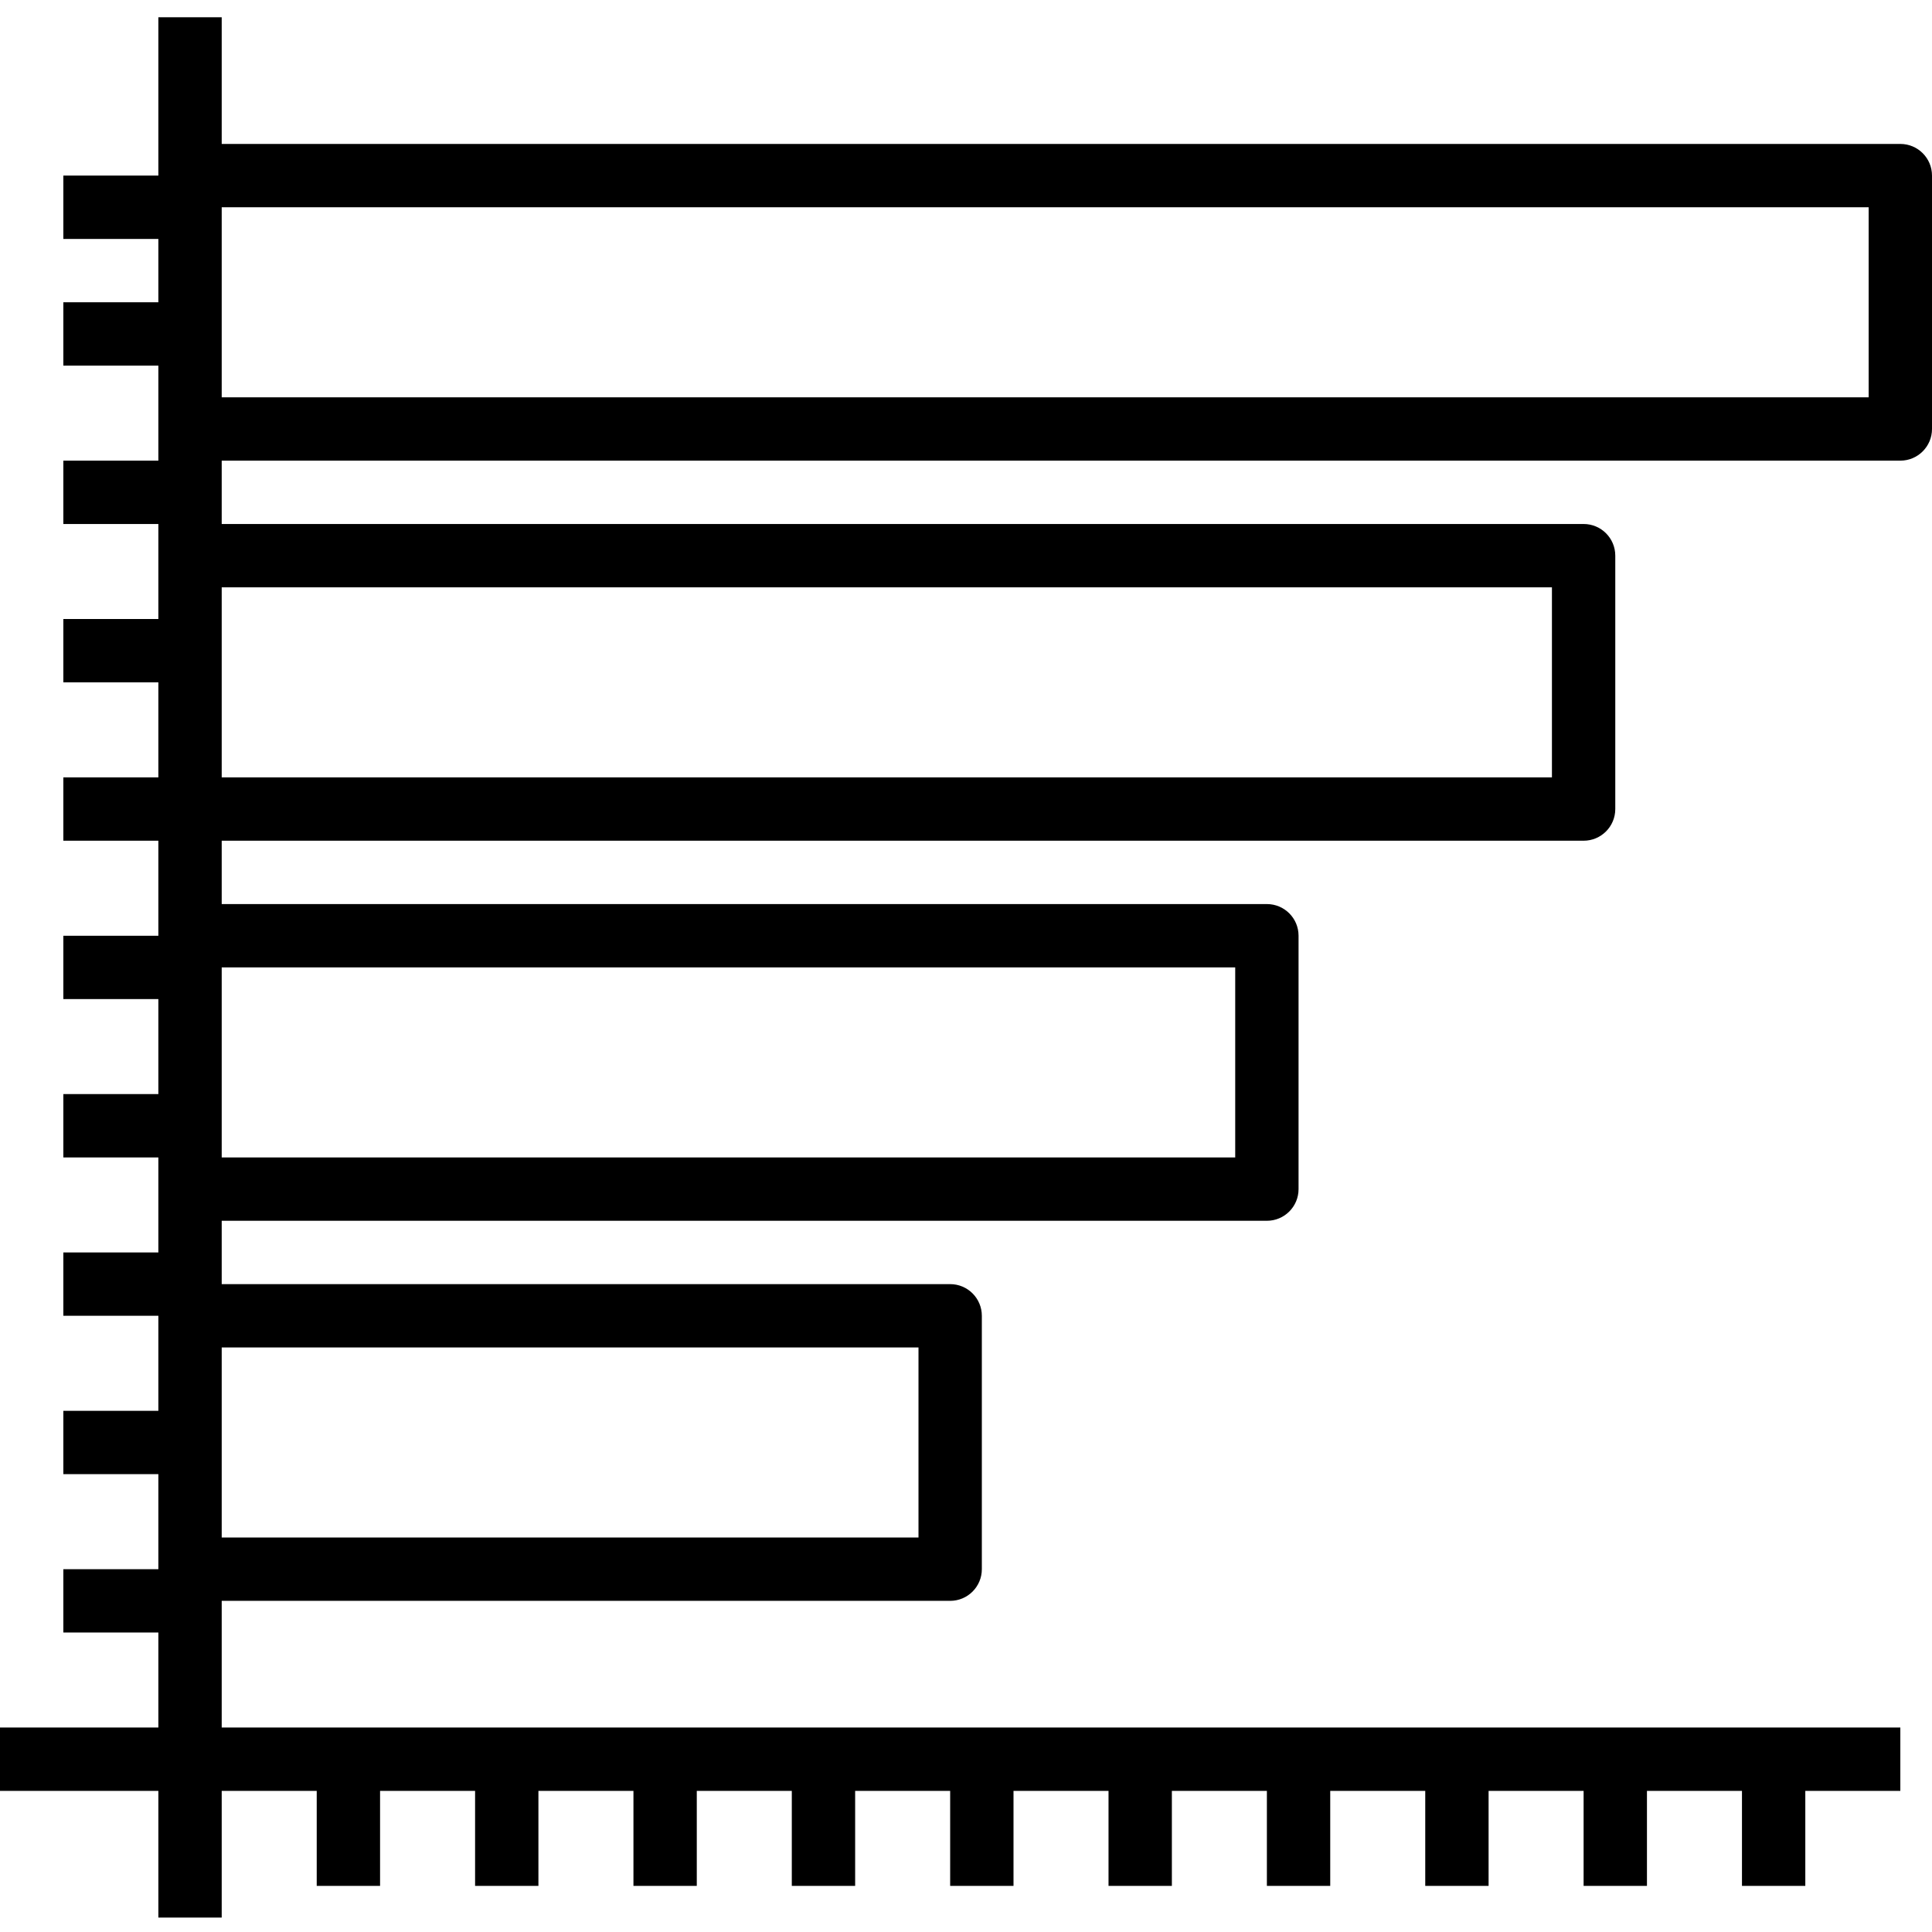 <svg xmlns="http://www.w3.org/2000/svg" height="952pt" version="1.1" viewBox="0 -8 952.5 952" width="952pt">
<g id="surface1">
<path d="M 936.887 62.711 L 109.305 62.711 L 109.305 0.25 L 78.074 0.25 L 78.074 78.324 L 31.23 78.324 L 31.23 109.555 L 78.074 109.555 L 78.074 140.781 L 31.23 140.781 L 31.23 172.012 L 78.074 172.012 L 78.074 218.855 L 31.23 218.855 L 31.23 250.086 L 78.074 250.086 L 78.074 296.93 L 31.23 296.93 L 31.23 328.16 L 78.074 328.16 L 78.074 375.004 L 31.23 375.004 L 31.23 406.234 L 78.074 406.234 L 78.074 453.078 L 31.23 453.078 L 31.23 484.309 L 78.074 484.309 L 78.074 531.152 L 31.23 531.152 L 31.23 562.383 L 78.074 562.383 L 78.074 609.227 L 31.23 609.227 L 31.23 640.453 L 78.074 640.453 L 78.074 687.301 L 31.23 687.301 L 31.23 718.527 L 78.074 718.527 L 78.074 765.371 L 31.23 765.371 L 31.23 796.602 L 78.074 796.602 L 78.074 843.445 L 0 843.445 L 0 874.676 L 78.074 874.676 L 78.074 937.137 L 109.305 937.137 L 109.305 874.676 L 156.148 874.676 L 156.148 921.52 L 187.379 921.52 L 187.379 874.676 L 234.223 874.676 L 234.223 921.52 L 265.449 921.52 L 265.449 874.676 L 312.297 874.676 L 312.297 921.52 L 343.523 921.52 L 343.523 874.676 L 390.367 874.676 L 390.367 921.52 L 421.598 921.52 L 421.598 874.676 L 468.441 874.676 L 468.441 921.52 L 499.672 921.52 L 499.672 874.676 L 546.516 874.676 L 546.516 921.52 L 577.746 921.52 L 577.746 874.676 L 624.59 874.676 L 624.59 921.52 L 655.82 921.52 L 655.82 874.676 L 702.664 874.676 L 702.664 921.52 L 733.895 921.52 L 733.895 874.676 L 780.738 874.676 L 780.738 921.52 L 811.969 921.52 L 811.969 874.676 L 858.812 874.676 L 858.812 921.52 L 890.039 921.52 L 890.039 874.676 L 936.887 874.676 L 936.887 843.445 L 109.305 843.445 L 109.305 780.988 L 468.441 780.988 C 477.07 780.988 484.059 774 484.059 765.371 L 484.059 640.453 C 484.059 631.828 477.07 624.84 468.441 624.84 L 109.305 624.84 L 109.305 593.609 L 624.59 593.609 C 633.219 593.609 640.203 586.625 640.203 577.996 L 640.203 453.078 C 640.203 444.449 633.219 437.465 624.59 437.465 L 109.305 437.465 L 109.305 406.234 L 780.738 406.234 C 789.363 406.234 796.352 399.246 796.352 390.617 L 796.352 265.699 C 796.352 257.074 789.363 250.086 780.738 250.086 L 109.305 250.086 L 109.305 218.855 L 936.887 218.855 C 945.512 218.855 952.5 211.867 952.5 203.242 L 952.5 78.324 C 952.5 69.695 945.512 62.711 936.887 62.711 Z M 452.828 656.07 L 452.828 749.758 L 109.305 749.758 L 109.305 656.07 Z M 608.977 468.691 L 608.977 562.383 L 109.305 562.383 L 109.305 468.691 Z M 765.121 281.316 L 765.121 375.004 L 109.305 375.004 L 109.305 281.316 Z M 921.27 187.629 L 109.305 187.629 L 109.305 93.938 L 921.27 93.938 Z M 921.27 187.629 " style=" stroke:none;fill-rule:nonzero;fill:rgb(0%,0%,0%);fill-opacity:1;" />
</g>
</svg>